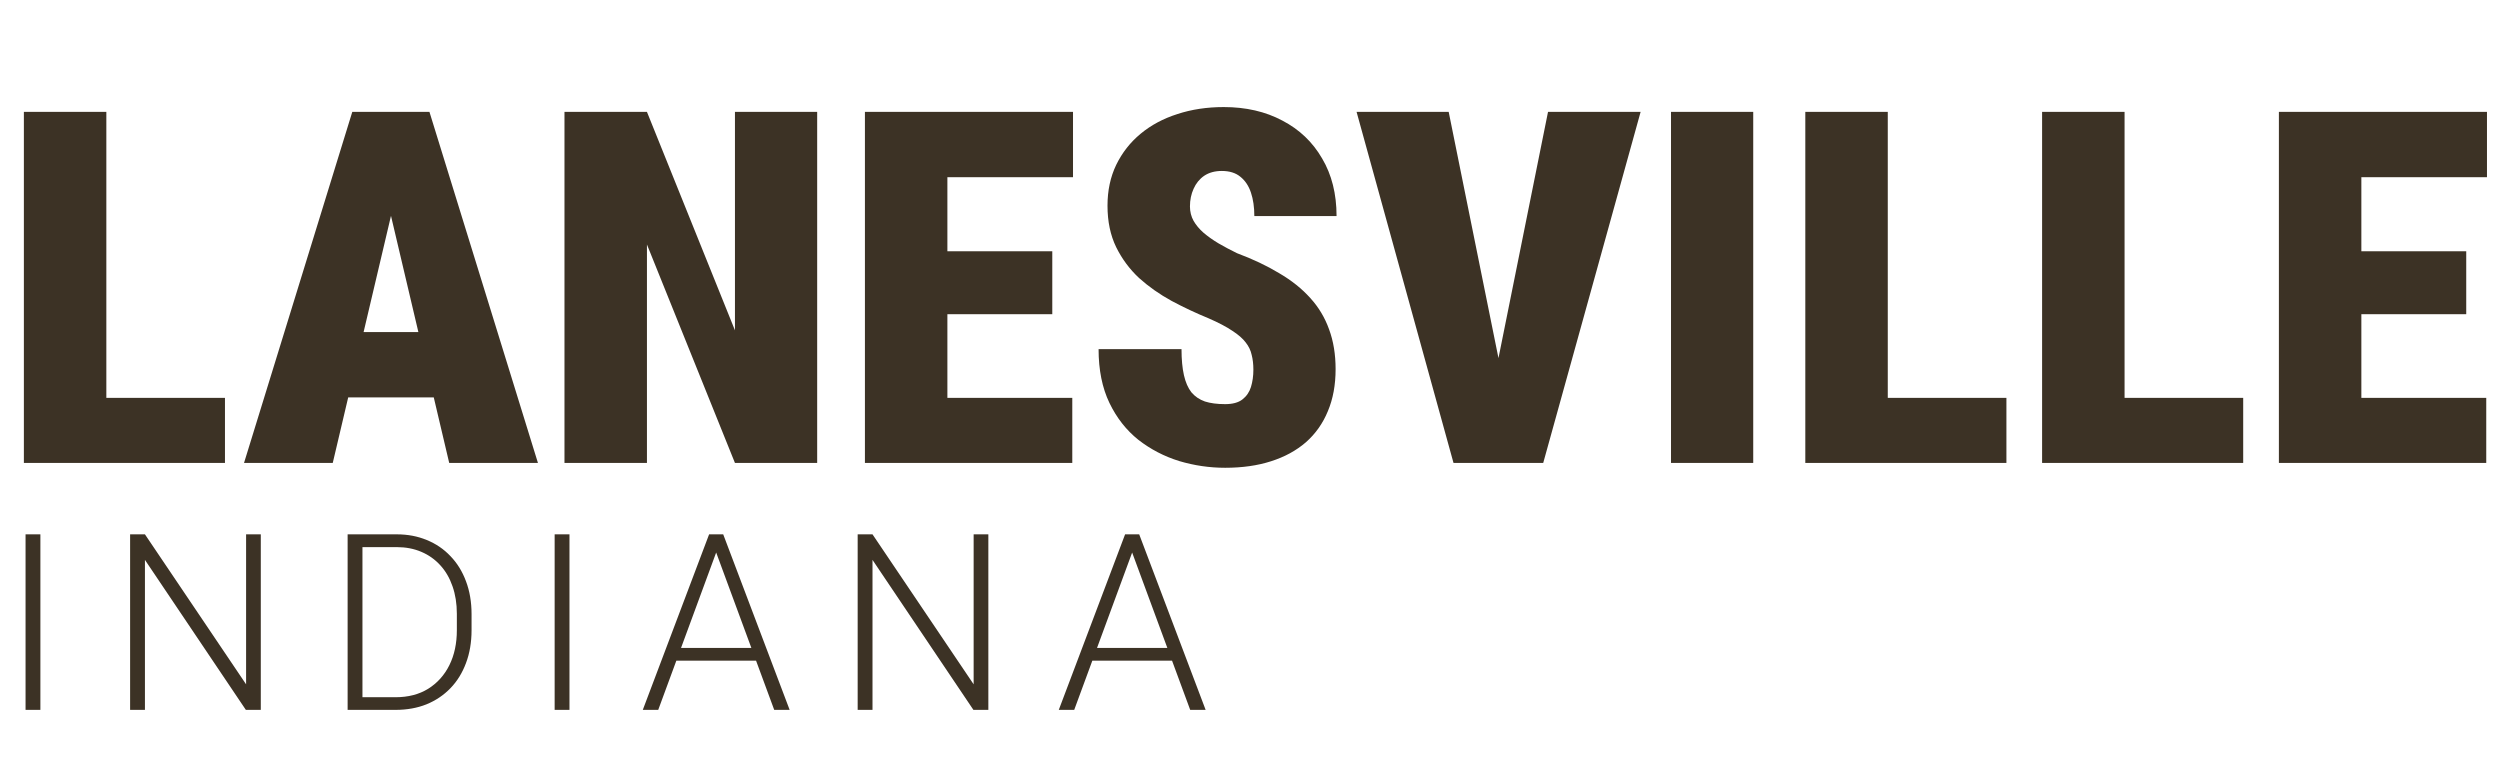 <svg width="162" height="50" viewBox="0 0 162 50" fill="none" xmlns="http://www.w3.org/2000/svg">
<path d="M14.578 25.781V30H5.016V25.781H14.578ZM6.891 7.25V30H1.547V7.25H6.891ZM25.797 12.031L21.562 30H15.812L22.828 7.25H26.422L25.797 12.031ZM29.109 30L24.875 12.031L24.172 7.25H27.828L34.859 30H29.109ZM29.281 21.516V25.75H19.422V21.516H29.281ZM52.953 7.25V30H47.625L41.922 15.844V30H36.578V7.25H41.922L47.625 21.406V7.25H52.953ZM69.484 25.781V30H59.531V25.781H69.484ZM61.391 7.25V30H56.047V7.25H61.391ZM68.188 16.281V20.359H59.531V16.281H68.188ZM69.531 7.25V11.484H59.531V7.25H69.531ZM81.219 23.953C81.219 23.599 81.182 23.281 81.109 23C81.047 22.708 80.917 22.438 80.719 22.188C80.531 21.938 80.245 21.688 79.859 21.438C79.474 21.177 78.958 20.906 78.312 20.625C77.5 20.292 76.703 19.917 75.922 19.5C75.141 19.073 74.438 18.578 73.812 18.016C73.198 17.443 72.703 16.776 72.328 16.016C71.953 15.245 71.766 14.349 71.766 13.328C71.766 12.349 71.953 11.469 72.328 10.688C72.713 9.896 73.24 9.224 73.906 8.672C74.583 8.109 75.38 7.682 76.297 7.391C77.213 7.089 78.213 6.938 79.297 6.938C80.734 6.938 82 7.229 83.094 7.812C84.198 8.385 85.057 9.203 85.672 10.266C86.297 11.318 86.609 12.562 86.609 14H81.281C81.281 13.427 81.208 12.922 81.062 12.484C80.917 12.047 80.688 11.703 80.375 11.453C80.073 11.203 79.672 11.078 79.172 11.078C78.724 11.078 78.344 11.182 78.031 11.391C77.729 11.599 77.5 11.88 77.344 12.234C77.188 12.578 77.109 12.958 77.109 13.375C77.109 13.719 77.188 14.031 77.344 14.312C77.5 14.583 77.713 14.838 77.984 15.078C78.266 15.318 78.588 15.547 78.953 15.766C79.328 15.984 79.729 16.198 80.156 16.406C81.188 16.792 82.099 17.224 82.891 17.703C83.693 18.172 84.365 18.708 84.906 19.312C85.448 19.906 85.854 20.583 86.125 21.344C86.406 22.104 86.547 22.963 86.547 23.922C86.547 24.943 86.38 25.849 86.047 26.641C85.724 27.432 85.25 28.104 84.625 28.656C84 29.198 83.245 29.609 82.359 29.891C81.484 30.172 80.495 30.312 79.391 30.312C78.38 30.312 77.385 30.167 76.406 29.875C75.438 29.573 74.557 29.115 73.766 28.5C72.984 27.875 72.359 27.078 71.891 26.109C71.422 25.13 71.188 23.969 71.188 22.625H76.562C76.562 23.292 76.615 23.854 76.719 24.312C76.823 24.771 76.984 25.141 77.203 25.422C77.432 25.693 77.724 25.891 78.078 26.016C78.432 26.13 78.87 26.188 79.391 26.188C79.87 26.188 80.24 26.088 80.5 25.891C80.771 25.682 80.958 25.412 81.062 25.078C81.167 24.734 81.219 24.359 81.219 23.953ZM96.812 24.641L100.312 7.25H106.312L100 30H96.156L96.812 24.641ZM93.875 7.25L97.391 24.641L98.078 30H94.188L87.906 7.25H93.875ZM113.609 7.25V30H108.281V7.25H113.609ZM130.016 25.781V30H120.453V25.781H130.016ZM122.328 7.25V30H116.984V7.25H122.328ZM145.359 25.781V30H135.797V25.781H145.359ZM137.672 7.25V30H132.328V7.25H137.672ZM161.109 25.781V30H151.156V25.781H161.109ZM153.016 7.25V30H147.672V7.25H153.016ZM159.812 16.281V20.359H151.156V16.281H159.812ZM161.156 7.25V11.484H151.156V7.25H161.156Z" fill="#3C3225"/>
<path d="M2.617 34.625V46H1.656V34.625H2.617ZM16.9 34.625V46H15.931L9.392 36.281V46H8.431V34.625H9.392L15.947 44.344V34.625H16.9ZM25.635 46H23.057L23.073 45.18H25.635C26.453 45.18 27.156 44.997 27.745 44.633C28.338 44.263 28.797 43.753 29.12 43.102C29.443 42.45 29.604 41.695 29.604 40.836V39.773C29.604 39.117 29.51 38.523 29.323 37.992C29.14 37.461 28.878 37.008 28.534 36.633C28.19 36.253 27.779 35.961 27.299 35.758C26.825 35.555 26.294 35.453 25.706 35.453H23.01V34.625H25.706C26.414 34.625 27.062 34.747 27.651 34.992C28.245 35.232 28.758 35.581 29.19 36.039C29.628 36.492 29.963 37.036 30.198 37.672C30.437 38.307 30.557 39.016 30.557 39.797V40.836C30.557 41.617 30.437 42.325 30.198 42.961C29.963 43.596 29.628 44.141 29.19 44.594C28.753 45.047 28.234 45.396 27.635 45.641C27.036 45.88 26.37 46 25.635 46ZM23.487 34.625V46H22.526V34.625H23.487ZM36.902 34.625V46H35.941V34.625H36.902ZM46.591 35.305L42.653 46H41.653L45.95 34.625H46.646L46.591 35.305ZM50.169 46L46.224 35.305L46.169 34.625H46.864L51.169 46H50.169ZM49.466 41.984V42.812H43.427V41.984H49.466ZM64.045 34.625V46H63.077L56.538 36.281V46H55.577V34.625H56.538L63.092 44.344V34.625H64.045ZM73.547 35.305L69.609 46H68.609L72.906 34.625H73.601L73.547 35.305ZM77.125 46L73.179 35.305L73.125 34.625H73.82L78.125 46H77.125ZM76.422 41.984V42.812H70.382V41.984H76.422Z" fill="#3C3225"/>
</svg>
